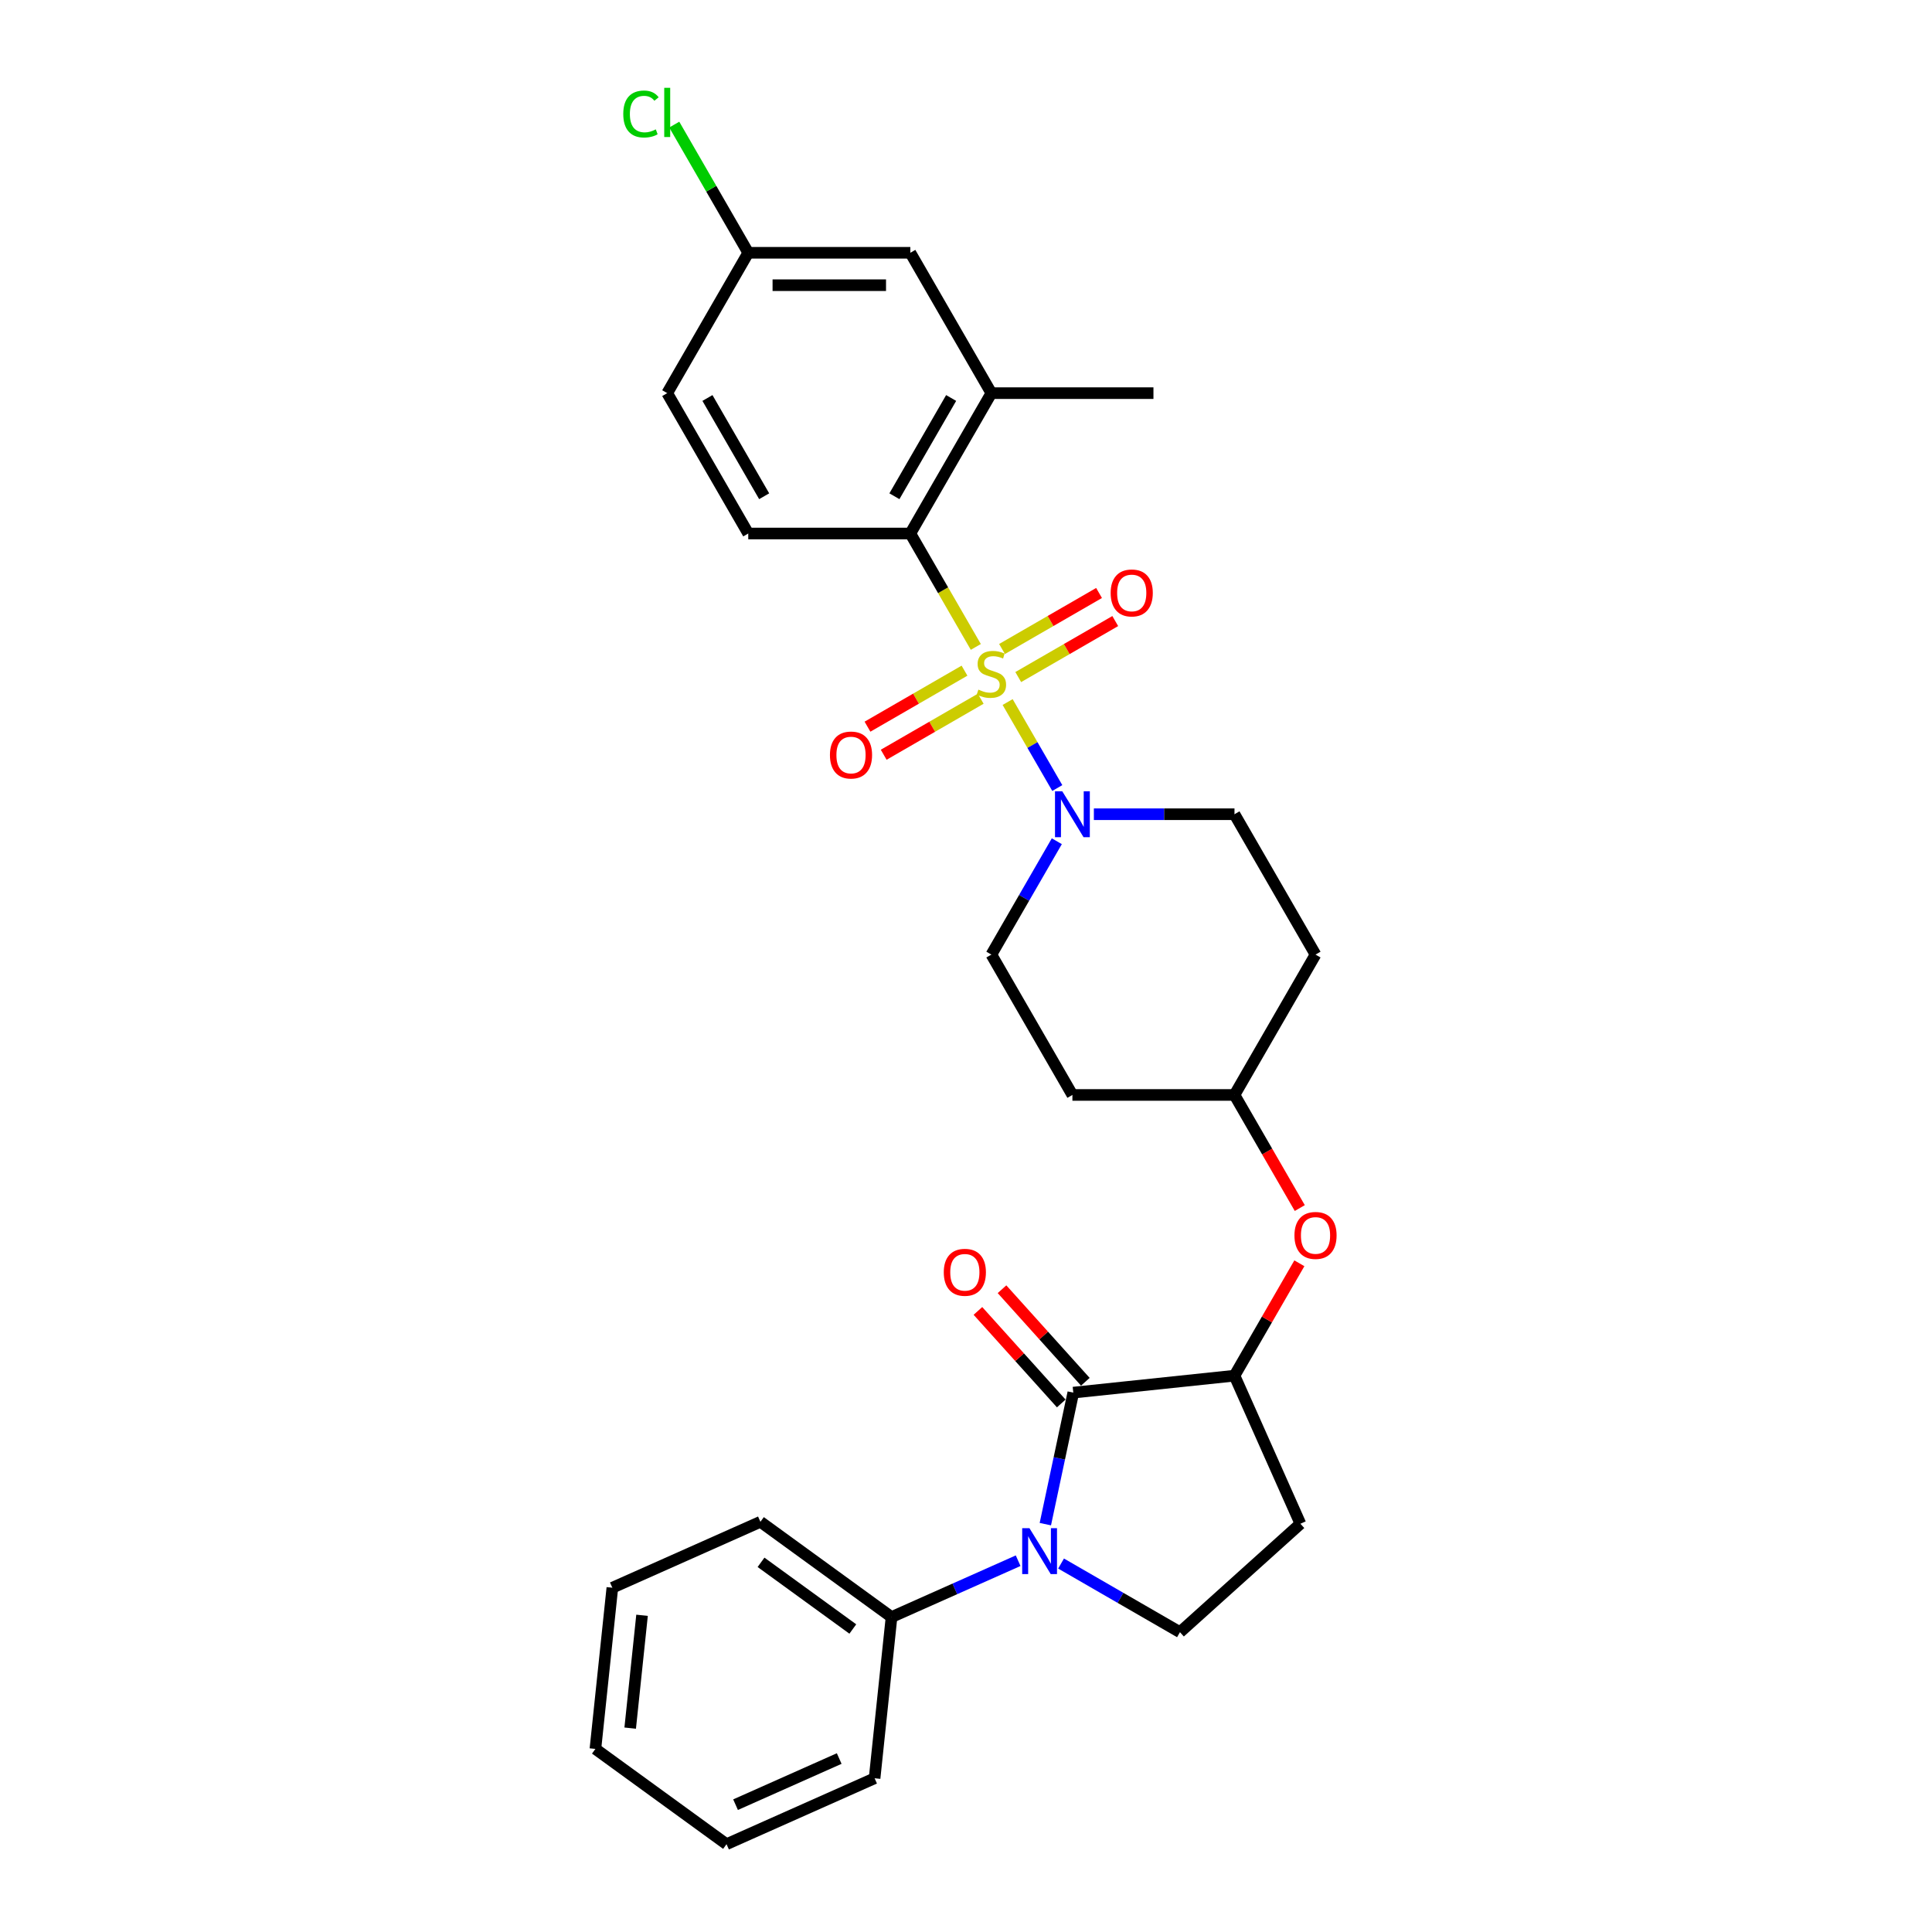 <?xml version='1.0' encoding='iso-8859-1'?>
<svg version='1.1' baseProfile='full'
              xmlns='http://www.w3.org/2000/svg'
                      xmlns:rdkit='http://www.rdkit.org/xml'
                      xmlns:xlink='http://www.w3.org/1999/xlink'
                  xml:space='preserve'
width='1000px' height='1000px' viewBox='0 0 1000 1000'>
<!-- END OF HEADER -->
<rect style='opacity:1.0;fill:#FFFFFF;stroke:none' width='1000' height='1000' x='0' y='0'> </rect>
<path class='bond-2' d='M 521.55,363.373 L 534.4,385.63' style='fill:none;fill-rule:evenodd;stroke:#CCCC00;stroke-width:6px;stroke-linecap:butt;stroke-linejoin:miter;stroke-opacity:1' />
<path class='bond-2' d='M 534.4,385.63 L 547.251,407.888' style='fill:none;fill-rule:evenodd;stroke:#0000FF;stroke-width:6px;stroke-linecap:butt;stroke-linejoin:miter;stroke-opacity:1' />
<path class='bond-3' d='M 505.082,334.85 L 488.134,305.496' style='fill:none;fill-rule:evenodd;stroke:#CCCC00;stroke-width:6px;stroke-linecap:butt;stroke-linejoin:miter;stroke-opacity:1' />
<path class='bond-3' d='M 488.134,305.496 L 471.187,276.142' style='fill:none;fill-rule:evenodd;stroke:#000000;stroke-width:6px;stroke-linecap:butt;stroke-linejoin:miter;stroke-opacity:1' />
<path class='bond-7' d='M 499.223,347.136 L 474.116,361.632' style='fill:none;fill-rule:evenodd;stroke:#CCCC00;stroke-width:6px;stroke-linecap:butt;stroke-linejoin:miter;stroke-opacity:1' />
<path class='bond-7' d='M 474.116,361.632 L 449.009,376.127' style='fill:none;fill-rule:evenodd;stroke:#FF0000;stroke-width:6px;stroke-linecap:butt;stroke-linejoin:miter;stroke-opacity:1' />
<path class='bond-7' d='M 507.612,361.666 L 482.505,376.162' style='fill:none;fill-rule:evenodd;stroke:#CCCC00;stroke-width:6px;stroke-linecap:butt;stroke-linejoin:miter;stroke-opacity:1' />
<path class='bond-7' d='M 482.505,376.162 L 457.398,390.657' style='fill:none;fill-rule:evenodd;stroke:#FF0000;stroke-width:6px;stroke-linecap:butt;stroke-linejoin:miter;stroke-opacity:1' />
<path class='bond-8' d='M 527.041,350.449 L 552.148,335.954' style='fill:none;fill-rule:evenodd;stroke:#CCCC00;stroke-width:6px;stroke-linecap:butt;stroke-linejoin:miter;stroke-opacity:1' />
<path class='bond-8' d='M 552.148,335.954 L 577.255,321.458' style='fill:none;fill-rule:evenodd;stroke:#FF0000;stroke-width:6px;stroke-linecap:butt;stroke-linejoin:miter;stroke-opacity:1' />
<path class='bond-8' d='M 518.652,335.919 L 543.759,321.423' style='fill:none;fill-rule:evenodd;stroke:#CCCC00;stroke-width:6px;stroke-linecap:butt;stroke-linejoin:miter;stroke-opacity:1' />
<path class='bond-8' d='M 543.759,321.423 L 568.866,306.928' style='fill:none;fill-rule:evenodd;stroke:#FF0000;stroke-width:6px;stroke-linecap:butt;stroke-linejoin:miter;stroke-opacity:1' />
<path class='bond-0' d='M 541.065,788.897 L 548.301,754.856' style='fill:none;fill-rule:evenodd;stroke:#0000FF;stroke-width:6px;stroke-linecap:butt;stroke-linejoin:miter;stroke-opacity:1' />
<path class='bond-0' d='M 548.301,754.856 L 555.536,720.816' style='fill:none;fill-rule:evenodd;stroke:#000000;stroke-width:6px;stroke-linecap:butt;stroke-linejoin:miter;stroke-opacity:1' />
<path class='bond-12' d='M 526.988,807.818 L 494.222,822.406' style='fill:none;fill-rule:evenodd;stroke:#0000FF;stroke-width:6px;stroke-linecap:butt;stroke-linejoin:miter;stroke-opacity:1' />
<path class='bond-12' d='M 494.222,822.406 L 461.457,836.994' style='fill:none;fill-rule:evenodd;stroke:#000000;stroke-width:6px;stroke-linecap:butt;stroke-linejoin:miter;stroke-opacity:1' />
<path class='bond-31' d='M 549.202,809.285 L 579.974,827.052' style='fill:none;fill-rule:evenodd;stroke:#0000FF;stroke-width:6px;stroke-linecap:butt;stroke-linejoin:miter;stroke-opacity:1' />
<path class='bond-31' d='M 579.974,827.052 L 610.745,844.818' style='fill:none;fill-rule:evenodd;stroke:#000000;stroke-width:6px;stroke-linecap:butt;stroke-linejoin:miter;stroke-opacity:1' />
<path class='bond-1' d='M 555.536,720.816 L 638.967,712.047' style='fill:none;fill-rule:evenodd;stroke:#000000;stroke-width:6px;stroke-linecap:butt;stroke-linejoin:miter;stroke-opacity:1' />
<path class='bond-13' d='M 561.771,715.203 L 540.205,691.252' style='fill:none;fill-rule:evenodd;stroke:#000000;stroke-width:6px;stroke-linecap:butt;stroke-linejoin:miter;stroke-opacity:1' />
<path class='bond-13' d='M 540.205,691.252 L 518.64,667.301' style='fill:none;fill-rule:evenodd;stroke:#FF0000;stroke-width:6px;stroke-linecap:butt;stroke-linejoin:miter;stroke-opacity:1' />
<path class='bond-13' d='M 549.302,726.429 L 527.737,702.479' style='fill:none;fill-rule:evenodd;stroke:#000000;stroke-width:6px;stroke-linecap:butt;stroke-linejoin:miter;stroke-opacity:1' />
<path class='bond-13' d='M 527.737,702.479 L 506.172,678.528' style='fill:none;fill-rule:evenodd;stroke:#FF0000;stroke-width:6px;stroke-linecap:butt;stroke-linejoin:miter;stroke-opacity:1' />
<path class='bond-14' d='M 547.008,435.42 L 530.07,464.757' style='fill:none;fill-rule:evenodd;stroke:#0000FF;stroke-width:6px;stroke-linecap:butt;stroke-linejoin:miter;stroke-opacity:1' />
<path class='bond-14' d='M 530.07,464.757 L 513.132,494.094' style='fill:none;fill-rule:evenodd;stroke:#000000;stroke-width:6px;stroke-linecap:butt;stroke-linejoin:miter;stroke-opacity:1' />
<path class='bond-15' d='M 566.184,421.443 L 602.575,421.443' style='fill:none;fill-rule:evenodd;stroke:#0000FF;stroke-width:6px;stroke-linecap:butt;stroke-linejoin:miter;stroke-opacity:1' />
<path class='bond-15' d='M 602.575,421.443 L 638.967,421.443' style='fill:none;fill-rule:evenodd;stroke:#000000;stroke-width:6px;stroke-linecap:butt;stroke-linejoin:miter;stroke-opacity:1' />
<path class='bond-6' d='M 471.187,276.142 L 513.132,203.491' style='fill:none;fill-rule:evenodd;stroke:#000000;stroke-width:6px;stroke-linecap:butt;stroke-linejoin:miter;stroke-opacity:1' />
<path class='bond-6' d='M 462.948,256.855 L 492.31,205.999' style='fill:none;fill-rule:evenodd;stroke:#000000;stroke-width:6px;stroke-linecap:butt;stroke-linejoin:miter;stroke-opacity:1' />
<path class='bond-10' d='M 471.187,276.142 L 387.297,276.142' style='fill:none;fill-rule:evenodd;stroke:#000000;stroke-width:6px;stroke-linecap:butt;stroke-linejoin:miter;stroke-opacity:1' />
<path class='bond-4' d='M 638.967,712.047 L 655.759,682.961' style='fill:none;fill-rule:evenodd;stroke:#000000;stroke-width:6px;stroke-linecap:butt;stroke-linejoin:miter;stroke-opacity:1' />
<path class='bond-4' d='M 655.759,682.961 L 672.552,653.876' style='fill:none;fill-rule:evenodd;stroke:#FF0000;stroke-width:6px;stroke-linecap:butt;stroke-linejoin:miter;stroke-opacity:1' />
<path class='bond-9' d='M 638.967,712.047 L 673.088,788.684' style='fill:none;fill-rule:evenodd;stroke:#000000;stroke-width:6px;stroke-linecap:butt;stroke-linejoin:miter;stroke-opacity:1' />
<path class='bond-5' d='M 610.745,844.818 L 673.088,788.684' style='fill:none;fill-rule:evenodd;stroke:#000000;stroke-width:6px;stroke-linecap:butt;stroke-linejoin:miter;stroke-opacity:1' />
<path class='bond-16' d='M 513.132,203.491 L 471.187,130.84' style='fill:none;fill-rule:evenodd;stroke:#000000;stroke-width:6px;stroke-linecap:butt;stroke-linejoin:miter;stroke-opacity:1' />
<path class='bond-23' d='M 513.132,203.491 L 597.022,203.491' style='fill:none;fill-rule:evenodd;stroke:#000000;stroke-width:6px;stroke-linecap:butt;stroke-linejoin:miter;stroke-opacity:1' />
<path class='bond-21' d='M 387.297,276.142 L 345.352,203.491' style='fill:none;fill-rule:evenodd;stroke:#000000;stroke-width:6px;stroke-linecap:butt;stroke-linejoin:miter;stroke-opacity:1' />
<path class='bond-21' d='M 395.535,256.855 L 366.174,205.999' style='fill:none;fill-rule:evenodd;stroke:#000000;stroke-width:6px;stroke-linecap:butt;stroke-linejoin:miter;stroke-opacity:1' />
<path class='bond-11' d='M 672.765,625.286 L 655.866,596.016' style='fill:none;fill-rule:evenodd;stroke:#FF0000;stroke-width:6px;stroke-linecap:butt;stroke-linejoin:miter;stroke-opacity:1' />
<path class='bond-11' d='M 655.866,596.016 L 638.967,566.745' style='fill:none;fill-rule:evenodd;stroke:#000000;stroke-width:6px;stroke-linecap:butt;stroke-linejoin:miter;stroke-opacity:1' />
<path class='bond-24' d='M 461.457,836.994 L 393.589,787.685' style='fill:none;fill-rule:evenodd;stroke:#000000;stroke-width:6px;stroke-linecap:butt;stroke-linejoin:miter;stroke-opacity:1' />
<path class='bond-24' d='M 441.415,843.171 L 393.907,808.655' style='fill:none;fill-rule:evenodd;stroke:#000000;stroke-width:6px;stroke-linecap:butt;stroke-linejoin:miter;stroke-opacity:1' />
<path class='bond-25' d='M 461.457,836.994 L 452.688,920.424' style='fill:none;fill-rule:evenodd;stroke:#000000;stroke-width:6px;stroke-linecap:butt;stroke-linejoin:miter;stroke-opacity:1' />
<path class='bond-18' d='M 513.132,494.094 L 555.077,566.745' style='fill:none;fill-rule:evenodd;stroke:#000000;stroke-width:6px;stroke-linecap:butt;stroke-linejoin:miter;stroke-opacity:1' />
<path class='bond-17' d='M 638.967,421.443 L 680.912,494.094' style='fill:none;fill-rule:evenodd;stroke:#000000;stroke-width:6px;stroke-linecap:butt;stroke-linejoin:miter;stroke-opacity:1' />
<path class='bond-29' d='M 471.187,130.84 L 387.297,130.84' style='fill:none;fill-rule:evenodd;stroke:#000000;stroke-width:6px;stroke-linecap:butt;stroke-linejoin:miter;stroke-opacity:1' />
<path class='bond-29' d='M 458.603,147.618 L 399.88,147.618' style='fill:none;fill-rule:evenodd;stroke:#000000;stroke-width:6px;stroke-linecap:butt;stroke-linejoin:miter;stroke-opacity:1' />
<path class='bond-19' d='M 680.912,494.094 L 638.967,566.745' style='fill:none;fill-rule:evenodd;stroke:#000000;stroke-width:6px;stroke-linecap:butt;stroke-linejoin:miter;stroke-opacity:1' />
<path class='bond-30' d='M 555.077,566.745 L 638.967,566.745' style='fill:none;fill-rule:evenodd;stroke:#000000;stroke-width:6px;stroke-linecap:butt;stroke-linejoin:miter;stroke-opacity:1' />
<path class='bond-20' d='M 387.297,130.84 L 345.352,203.491' style='fill:none;fill-rule:evenodd;stroke:#000000;stroke-width:6px;stroke-linecap:butt;stroke-linejoin:miter;stroke-opacity:1' />
<path class='bond-22' d='M 387.297,130.84 L 368.145,97.668' style='fill:none;fill-rule:evenodd;stroke:#000000;stroke-width:6px;stroke-linecap:butt;stroke-linejoin:miter;stroke-opacity:1' />
<path class='bond-22' d='M 368.145,97.668 L 348.993,64.495' style='fill:none;fill-rule:evenodd;stroke:#00CC00;stroke-width:6px;stroke-linecap:butt;stroke-linejoin:miter;stroke-opacity:1' />
<path class='bond-27' d='M 393.589,787.685 L 316.951,821.806' style='fill:none;fill-rule:evenodd;stroke:#000000;stroke-width:6px;stroke-linecap:butt;stroke-linejoin:miter;stroke-opacity:1' />
<path class='bond-26' d='M 452.688,920.424 L 376.051,954.545' style='fill:none;fill-rule:evenodd;stroke:#000000;stroke-width:6px;stroke-linecap:butt;stroke-linejoin:miter;stroke-opacity:1' />
<path class='bond-26' d='M 434.369,910.215 L 380.722,934.1' style='fill:none;fill-rule:evenodd;stroke:#000000;stroke-width:6px;stroke-linecap:butt;stroke-linejoin:miter;stroke-opacity:1' />
<path class='bond-28' d='M 376.051,954.545 L 308.183,905.236' style='fill:none;fill-rule:evenodd;stroke:#000000;stroke-width:6px;stroke-linecap:butt;stroke-linejoin:miter;stroke-opacity:1' />
<path class='bond-32' d='M 316.951,821.806 L 308.183,905.236' style='fill:none;fill-rule:evenodd;stroke:#000000;stroke-width:6px;stroke-linecap:butt;stroke-linejoin:miter;stroke-opacity:1' />
<path class='bond-32' d='M 332.322,836.074 L 326.184,894.475' style='fill:none;fill-rule:evenodd;stroke:#000000;stroke-width:6px;stroke-linecap:butt;stroke-linejoin:miter;stroke-opacity:1' />
<path  class='atom-0' d='M 506.421 356.947
Q 506.689 357.047, 507.796 357.517
Q 508.904 357.987, 510.112 358.289
Q 511.353 358.557, 512.561 358.557
Q 514.81 358.557, 516.118 357.484
Q 517.427 356.376, 517.427 354.464
Q 517.427 353.155, 516.756 352.35
Q 516.118 351.544, 515.112 351.108
Q 514.105 350.672, 512.427 350.168
Q 510.313 349.531, 509.038 348.927
Q 507.796 348.323, 506.89 347.048
Q 506.018 345.773, 506.018 343.625
Q 506.018 340.638, 508.031 338.793
Q 510.078 336.947, 514.105 336.947
Q 516.856 336.947, 519.977 338.256
L 519.205 340.84
Q 516.353 339.665, 514.206 339.665
Q 511.89 339.665, 510.615 340.638
Q 509.34 341.578, 509.373 343.222
Q 509.373 344.497, 510.011 345.269
Q 510.682 346.041, 511.622 346.477
Q 512.595 346.913, 514.206 347.417
Q 516.353 348.088, 517.628 348.759
Q 518.903 349.43, 519.809 350.806
Q 520.749 352.148, 520.749 354.464
Q 520.749 357.752, 518.534 359.531
Q 516.353 361.275, 512.695 361.275
Q 510.581 361.275, 508.971 360.806
Q 507.394 360.369, 505.515 359.598
L 506.421 356.947
' fill='#CCCC00'/>
<path  class='atom-1' d='M 532.843 790.994
L 540.628 803.577
Q 541.4 804.819, 542.641 807.067
Q 543.883 809.315, 543.95 809.45
L 543.95 790.994
L 547.104 790.994
L 547.104 814.752
L 543.849 814.752
L 535.494 800.994
Q 534.521 799.383, 533.481 797.537
Q 532.474 795.692, 532.172 795.121
L 532.172 814.752
L 529.085 814.752
L 529.085 790.994
L 532.843 790.994
' fill='#0000FF'/>
<path  class='atom-3' d='M 549.825 409.565
L 557.61 422.148
Q 558.382 423.39, 559.624 425.638
Q 560.865 427.886, 560.932 428.02
L 560.932 409.565
L 564.087 409.565
L 564.087 433.322
L 560.832 433.322
L 552.476 419.564
Q 551.503 417.954, 550.463 416.108
Q 549.456 414.262, 549.154 413.692
L 549.154 433.322
L 546.067 433.322
L 546.067 409.565
L 549.825 409.565
' fill='#0000FF'/>
<path  class='atom-8' d='M 429.575 390.805
Q 429.575 385.1, 432.394 381.912
Q 435.213 378.725, 440.481 378.725
Q 445.749 378.725, 448.568 381.912
Q 451.387 385.1, 451.387 390.805
Q 451.387 396.576, 448.534 399.865
Q 445.682 403.12, 440.481 403.12
Q 435.246 403.12, 432.394 399.865
Q 429.575 396.61, 429.575 390.805
M 440.481 400.435
Q 444.105 400.435, 446.051 398.019
Q 448.031 395.57, 448.031 390.805
Q 448.031 386.14, 446.051 383.791
Q 444.105 381.409, 440.481 381.409
Q 436.857 381.409, 434.877 383.758
Q 432.931 386.107, 432.931 390.805
Q 432.931 395.603, 434.877 398.019
Q 436.857 400.435, 440.481 400.435
' fill='#FF0000'/>
<path  class='atom-9' d='M 574.877 306.915
Q 574.877 301.21, 577.696 298.022
Q 580.514 294.835, 585.783 294.835
Q 591.051 294.835, 593.87 298.022
Q 596.688 301.21, 596.688 306.915
Q 596.688 312.686, 593.836 315.975
Q 590.984 319.23, 585.783 319.23
Q 580.548 319.23, 577.696 315.975
Q 574.877 312.72, 574.877 306.915
M 585.783 316.545
Q 589.407 316.545, 591.353 314.129
Q 593.333 311.68, 593.333 306.915
Q 593.333 302.25, 591.353 299.901
Q 589.407 297.519, 585.783 297.519
Q 582.159 297.519, 580.179 299.868
Q 578.233 302.217, 578.233 306.915
Q 578.233 311.713, 580.179 314.129
Q 582.159 316.545, 585.783 316.545
' fill='#FF0000'/>
<path  class='atom-12' d='M 670.006 639.463
Q 670.006 633.759, 672.825 630.571
Q 675.643 627.383, 680.912 627.383
Q 686.18 627.383, 688.999 630.571
Q 691.817 633.759, 691.817 639.463
Q 691.817 645.235, 688.965 648.523
Q 686.113 651.778, 680.912 651.778
Q 675.677 651.778, 672.825 648.523
Q 670.006 645.268, 670.006 639.463
M 680.912 649.094
Q 684.536 649.094, 686.482 646.678
Q 688.462 644.228, 688.462 639.463
Q 688.462 634.799, 686.482 632.45
Q 684.536 630.068, 680.912 630.068
Q 677.288 630.068, 675.308 632.416
Q 673.362 634.765, 673.362 639.463
Q 673.362 644.262, 675.308 646.678
Q 677.288 649.094, 680.912 649.094
' fill='#FF0000'/>
<path  class='atom-14' d='M 488.497 658.541
Q 488.497 652.836, 491.316 649.648
Q 494.135 646.46, 499.403 646.46
Q 504.671 646.46, 507.49 649.648
Q 510.309 652.836, 510.309 658.541
Q 510.309 664.312, 507.456 667.601
Q 504.604 670.856, 499.403 670.856
Q 494.168 670.856, 491.316 667.601
Q 488.497 664.346, 488.497 658.541
M 499.403 668.171
Q 503.027 668.171, 504.973 665.755
Q 506.953 663.306, 506.953 658.541
Q 506.953 653.876, 504.973 651.527
Q 503.027 649.145, 499.403 649.145
Q 495.779 649.145, 493.799 651.494
Q 491.853 653.843, 491.853 658.541
Q 491.853 663.339, 493.799 665.755
Q 495.779 668.171, 499.403 668.171
' fill='#FF0000'/>
<path  class='atom-23' d='M 322.601 59.011
Q 322.601 53.105, 325.352 50.018
Q 328.137 46.898, 333.406 46.898
Q 338.305 46.898, 340.922 50.354
L 338.708 52.166
Q 336.795 49.649, 333.406 49.649
Q 329.815 49.649, 327.903 52.065
Q 326.023 54.448, 326.023 59.011
Q 326.023 63.709, 327.97 66.125
Q 329.949 68.541, 333.775 68.541
Q 336.392 68.541, 339.446 66.964
L 340.385 69.481
Q 339.144 70.286, 337.265 70.756
Q 335.386 71.226, 333.305 71.226
Q 328.137 71.226, 325.352 68.071
Q 322.601 64.917, 322.601 59.011
' fill='#00CC00'/>
<path  class='atom-23' d='M 343.808 45.455
L 346.895 45.455
L 346.895 70.924
L 343.808 70.924
L 343.808 45.455
' fill='#00CC00'/>
</svg>
